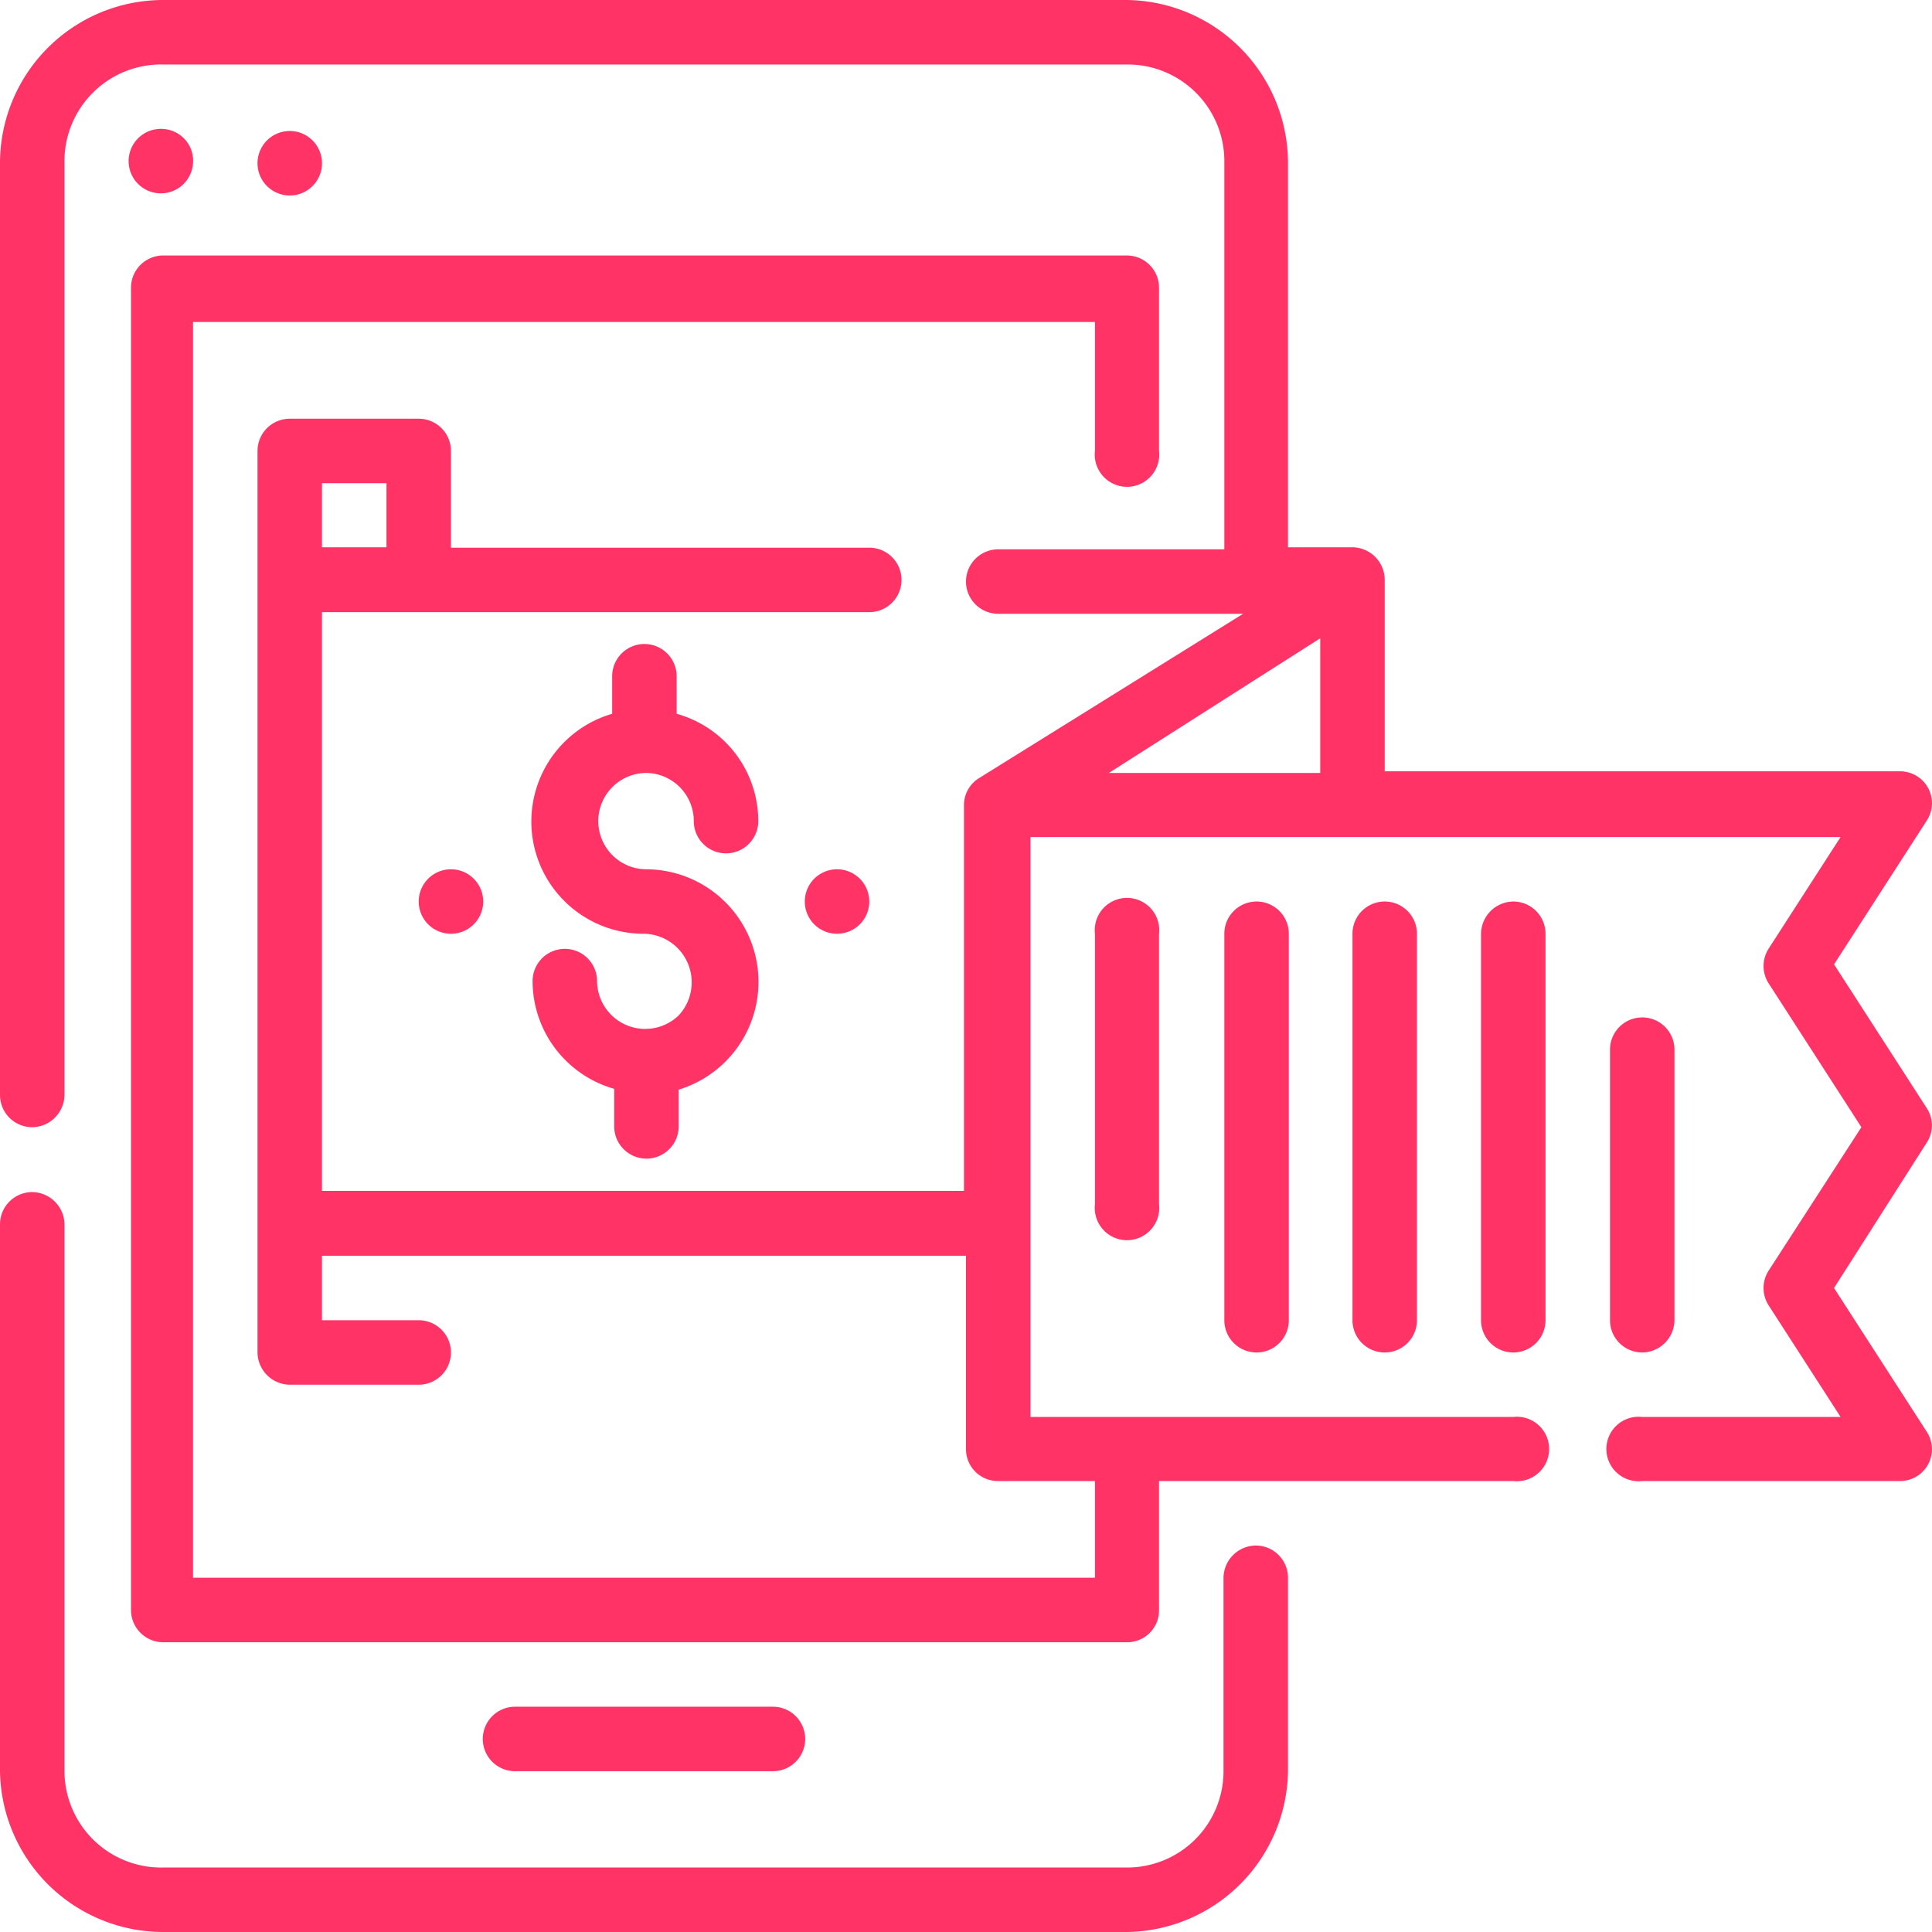 <svg xmlns="http://www.w3.org/2000/svg" viewBox="0 0 47.34 47.34">
  <defs>
    <style>
      .cls-1 {
        fill: #f36;
      }
    </style>
  </defs>
  <g id="Layer_2" data-name="Layer 2">
    <g id="Layer_2-2" data-name="Layer 2">
      <g>
        <path class="cls-1" d="M30.77,37.87a.8.8,0,0,0-.79.79V43.4a2.36,2.36,0,0,1-2.36,2.36H4A2.37,2.37,0,0,1,1.58,43.4V30a.8.8,0,0,0-.79-.79A.79.79,0,0,0,0,30V43.4a4,4,0,0,0,4,3.94H27.62a4,4,0,0,0,3.94-3.94V38.66a.79.79,0,0,0-.79-.79Z"/>
        <path class="cls-1" d="M4.73,4A.79.79,0,1,1,4,3.16.78.78,0,0,1,4.73,4Z"/>
        <path class="cls-1" d="M7.89,4A.79.79,0,0,1,6.31,4,.79.79,0,1,1,7.89,4Z"/>
        <path class="cls-1" d="M18.94,43.4a.79.79,0,1,0,0-1.58H12.62a.79.79,0,0,0,0,1.58Z"/>
        <path class="cls-1" d="M44.94,31.56,47.21,28a.77.77,0,0,0,0-.85l-2.27-3.52,2.27-3.52a.78.78,0,0,0-.66-1.21H33.93V14.2a.8.8,0,0,0-.79-.79H31.56V4A4,4,0,0,0,27.62,0H4A4,4,0,0,0,0,4V26.83a.79.79,0,0,0,.79.79.8.8,0,0,0,.79-.79V4A2.37,2.37,0,0,1,4,1.58H27.62A2.37,2.37,0,0,1,30,4v9.46H24.46a.79.79,0,1,0,0,1.58h6L24,19.06h0a.78.78,0,0,0-.38.66v9.46H7.89V15H21.3a.79.79,0,0,0,0-1.58H11.05V11.05a.79.79,0,0,0-.79-.79H7.1a.79.79,0,0,0-.79.79V33.14a.8.8,0,0,0,.79.79h3.16a.79.79,0,1,0,0-1.58H7.89V30.77H23.67v4.74a.78.78,0,0,0,.79.78h2.37v2.37H4.73V7.89h22.1v3.16a.79.79,0,1,0,1.57,0v-4a.79.79,0,0,0-.78-.79H4a.79.79,0,0,0-.79.79V39.45a.79.79,0,0,0,.79.79H27.62a.78.78,0,0,0,.78-.79V36.29h8.68a.79.79,0,1,0,0-1.57H25.25V20.51H45.1l-1.76,2.73a.79.79,0,0,0,0,.86l2.27,3.52-2.27,3.51a.79.79,0,0,0,0,.86l1.76,2.73H40.24a.79.79,0,1,0,0,1.57h6.31a.78.78,0,0,0,.66-1.21ZM9.47,11.84v1.57H7.89V11.84Zm22.88,7.1H27.17l5.18-3.3Z"/>
        <path class="cls-1" d="M40.24,33.14a.8.8,0,0,0,.79-.79V25.72a.79.79,0,0,0-1.58,0v6.63a.79.79,0,0,0,.79.79Z"/>
        <path class="cls-1" d="M37.08,22.09a.8.8,0,0,0-.79.79v9.47a.79.79,0,1,0,1.58,0V22.88a.79.79,0,0,0-.79-.79Z"/>
        <path class="cls-1" d="M33.14,22.88v9.47a.79.79,0,0,0,1.58,0V22.88a.79.79,0,0,0-1.58,0Z"/>
        <path class="cls-1" d="M30,22.88v9.47a.79.79,0,1,0,1.58,0V22.88a.79.79,0,0,0-1.58,0Z"/>
        <path class="cls-1" d="M26.83,22.88v6.63a.79.79,0,1,0,1.57,0V22.88a.79.79,0,1,0-1.57,0Z"/>
        <path class="cls-1" d="M15.78,18.94A1.18,1.18,0,0,1,17,20.12a.79.79,0,1,0,1.58,0,2.73,2.73,0,0,0-2-2.63v-.92a.79.79,0,0,0-1.58,0v.92a2.75,2.75,0,0,0,.79,5.39,1.19,1.19,0,0,1,.84,2,1.18,1.18,0,0,1-2-.84.79.79,0,0,0-1.58,0,2.75,2.75,0,0,0,2,2.64v.92a.79.79,0,0,0,1.58,0V26.7a2.76,2.76,0,0,0-.79-5.4,1.18,1.18,0,1,1,0-2.36Z"/>
        <path class="cls-1" d="M21.3,22.09a.79.79,0,1,1-.79-.79.79.79,0,0,1,.79.79Z"/>
        <path class="cls-1" d="M11.84,22.09a.79.79,0,1,1-.79-.79.79.79,0,0,1,.79.79Z"/>
      </g>
    </g>
  </g>
</svg>
